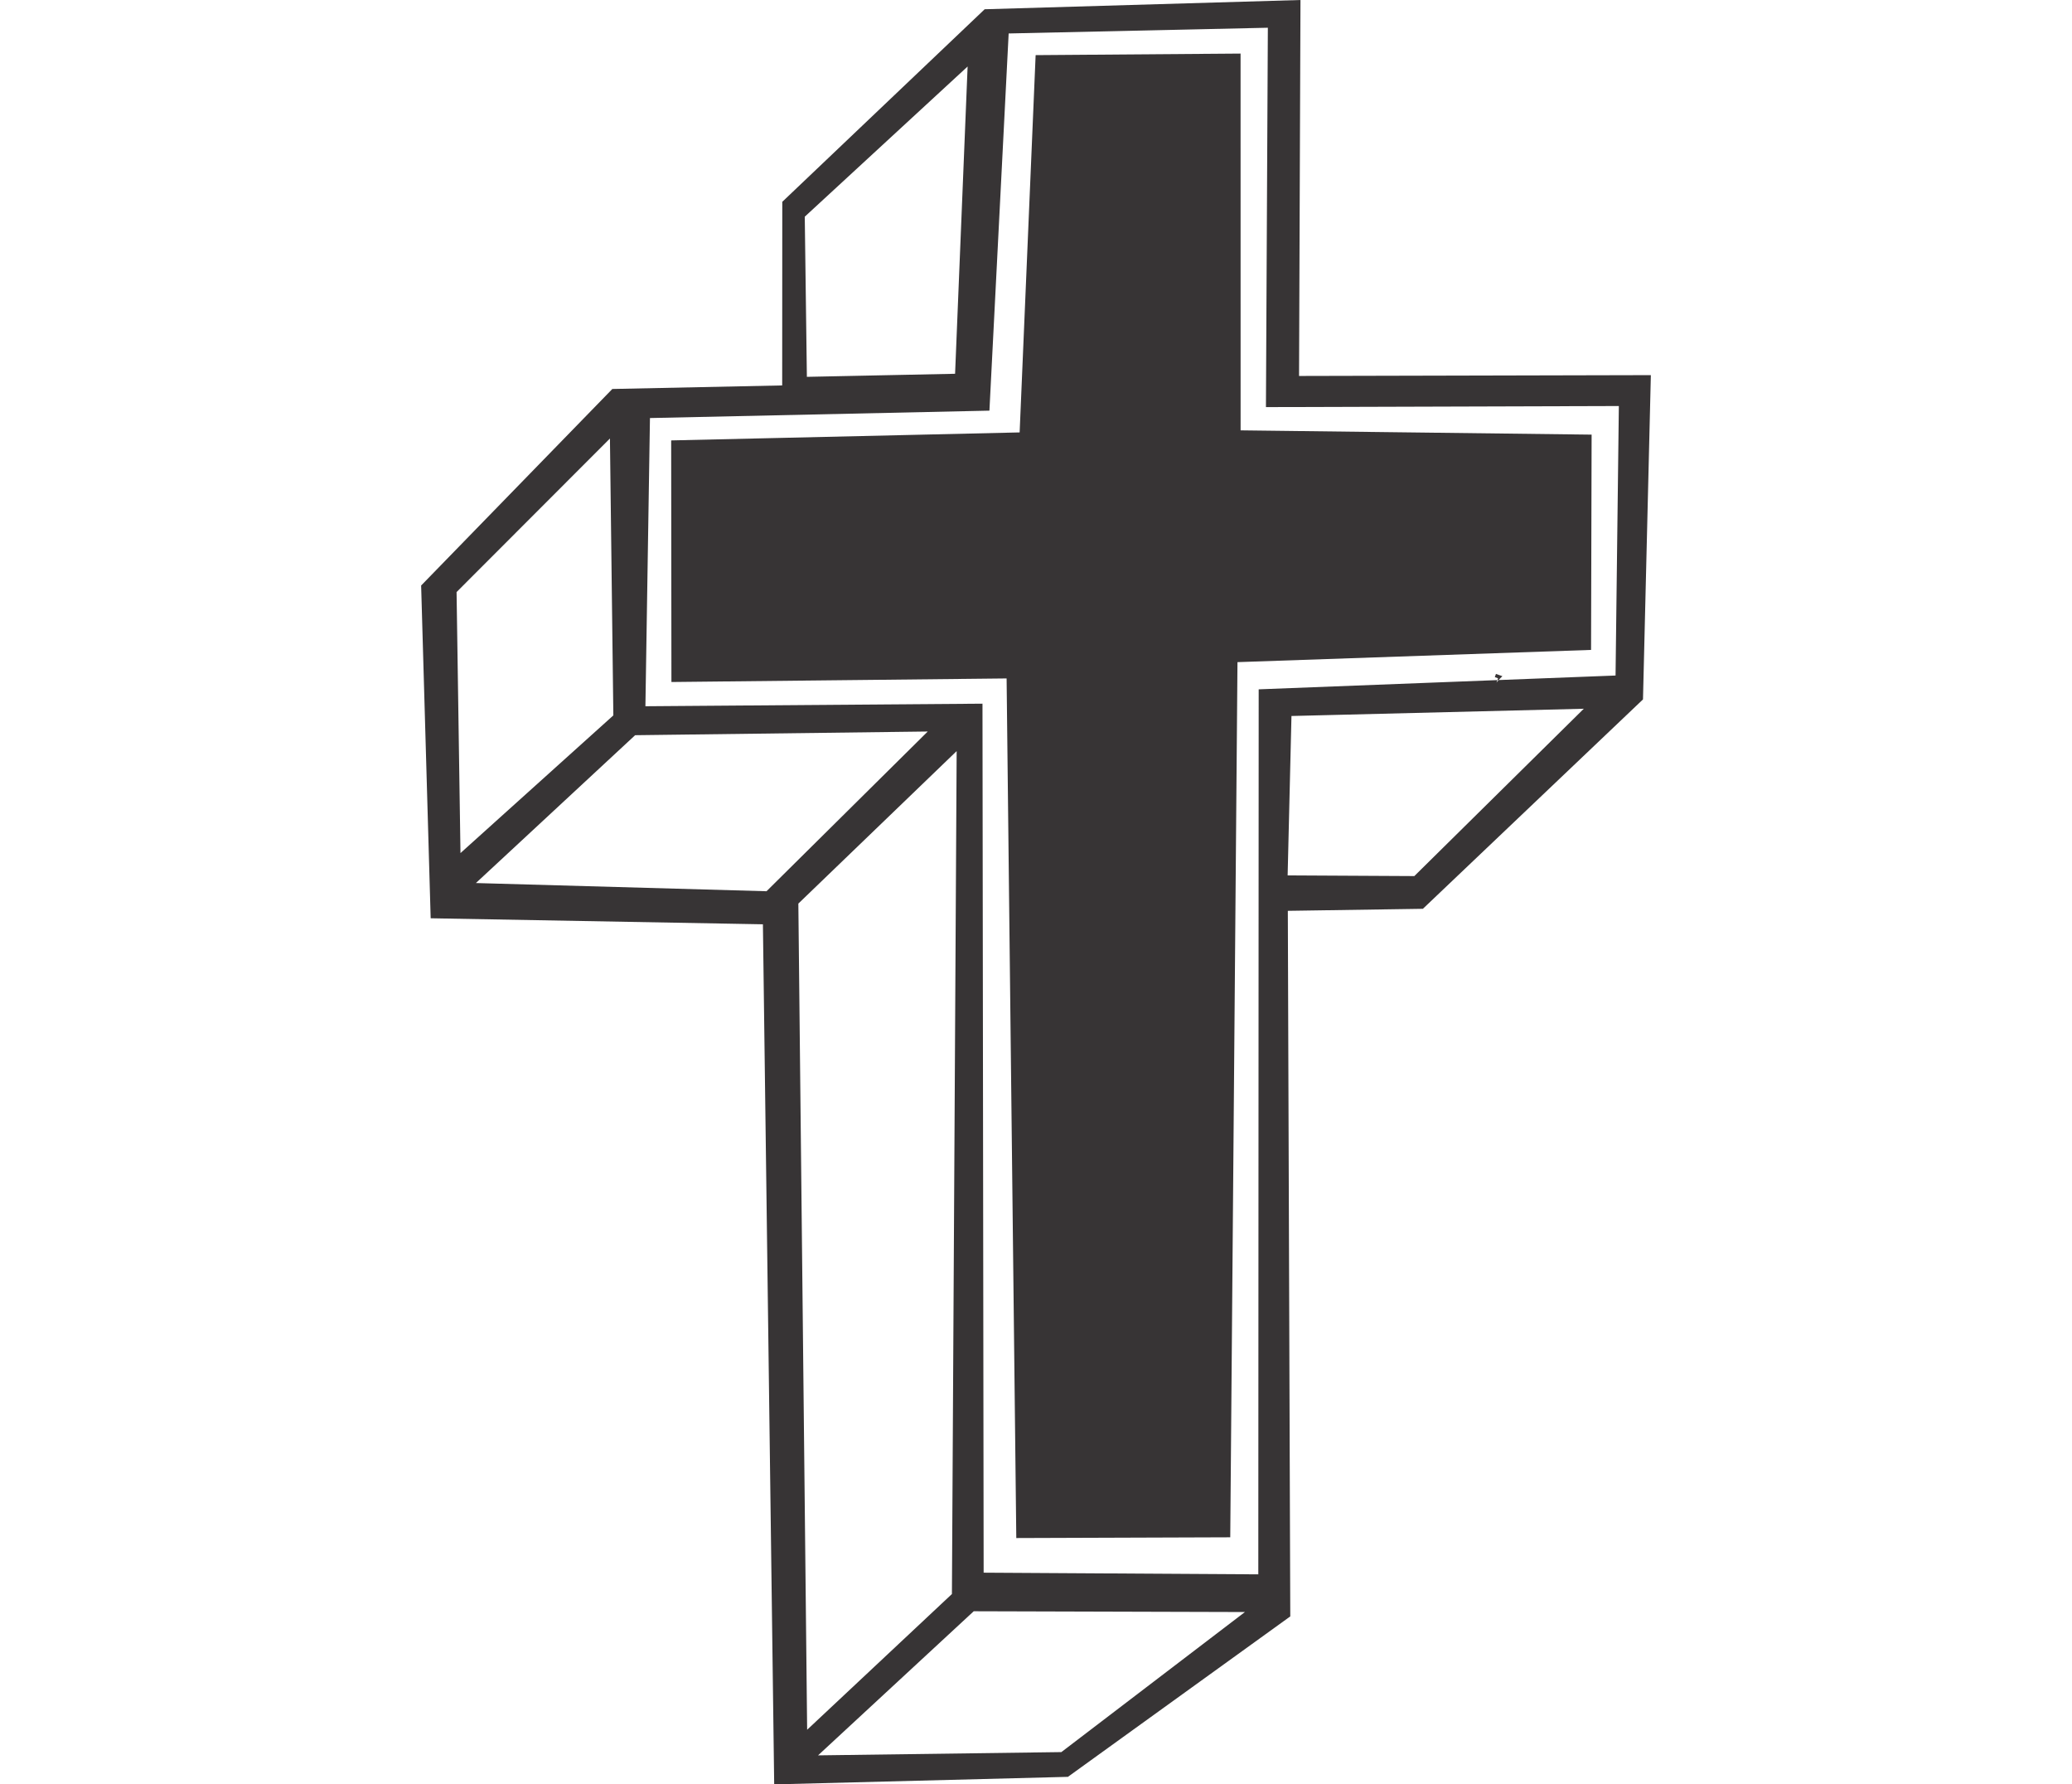 <?xml version="1.0" encoding="UTF-8"?>
<!DOCTYPE svg PUBLIC "-//W3C//DTD SVG 1.1//EN" "http://www.w3.org/Graphics/SVG/1.1/DTD/svg11.dtd">
<!-- Creator: CorelDRAW -->
<svg xmlns="http://www.w3.org/2000/svg" xml:space="preserve" width="7.848in" height="6.757in" version="1.1" style="shape-rendering:geometricPrecision; text-rendering:geometricPrecision; image-rendering:optimizeQuality; fill-rule:evenodd; clip-rule:evenodd"
viewBox="0 0 7847.73 11384.74"
 xmlns:xlink="http://www.w3.org/1999/xlink"
 xmlns:xodm="http://www.corel.com/coreldraw/odm/2003">
 <defs>
  <style type="text/css">
   <![CDATA[
    .fil0 {fill:#373435}
   ]]>
  </style>
 </defs>
 <g id="Layer_x0020_1">
  <path class="fil0" d="M2181.08 5897.21l-2120.26 -38.45 -60.82 -2123.06 1220.12 -1253.9 1083.98 -22.67 0.64 -1171.54 1291.57 -1228.53 2015.38 -59.05 -9.15 2398.75 2245.19 -5.31 -50.25 2068.97 -1404.56 1335.92 -861.98 12.98 15.64 4501.7 -1419.06 1023.65 -1874.46 48.09 -71.98 -5487.53zm351.9 5302.41l993.5 -919.46 1730.69 4.97 -1171.5 893.64 -1552.7 20.85zm-125.72 -5434.53l1010.27 -972.95 -30.24 5378.03 -923.93 866.06 -56.1 -5271.14zm-2057.86 -131.08l1016.27 -943.25 1867.33 -23.6 -1028.86 1019.12 -1854.75 -52.27zm-98.34 -191.17l-24.93 -1665.3 978.75 -979.84 21.73 1766.68 -975.56 878.45zm5278.71 142.44l24.44 -1017.06 1865.56 -46.27 -1081.47 1067.65 -808.53 -4.33zm1332.92 -1230.35c4.82,-13.67 7.28,-20.55 9.69,-27.39 -6.83,-2.41 -13.67,-4.87 -20.45,-7.28 2.41,-6.79 4.87,-13.67 7.28,-20.55 13.62,4.87 27.39,9.74 41.06,14.6 -11.7,11.21 -23.4,22.52 -37.56,40.61zm606.99 -1581.86l-2240.08 -27.34 -0.25 -2403.91 -1307.84 9.93 -102.07 2407.16 -2223.81 51.04 1.62 1541.44 2139.04 -22.81 61.81 5484.48 1365.42 -4.72 46.12 -5583.76 2256.5 -78.03 3.54 -1373.48zm152.77 1536.92l-2277.45 88.11 -2.41 5646.59 -1752.82 -10.67 -7.42 -5544.42 -2151.09 16.42 29.01 -1838.81 2166.38 -47.2 122.77 -2406.47 1654.09 -36.58 -12.19 2420.43 2252.18 -6.83 -21.04 1719.43zm-5160.76 -1905.63l-13.52 -1021.78 1039.33 -958.25 -80 1960.46 -945.81 19.57z"/>
 </g>
</svg>
